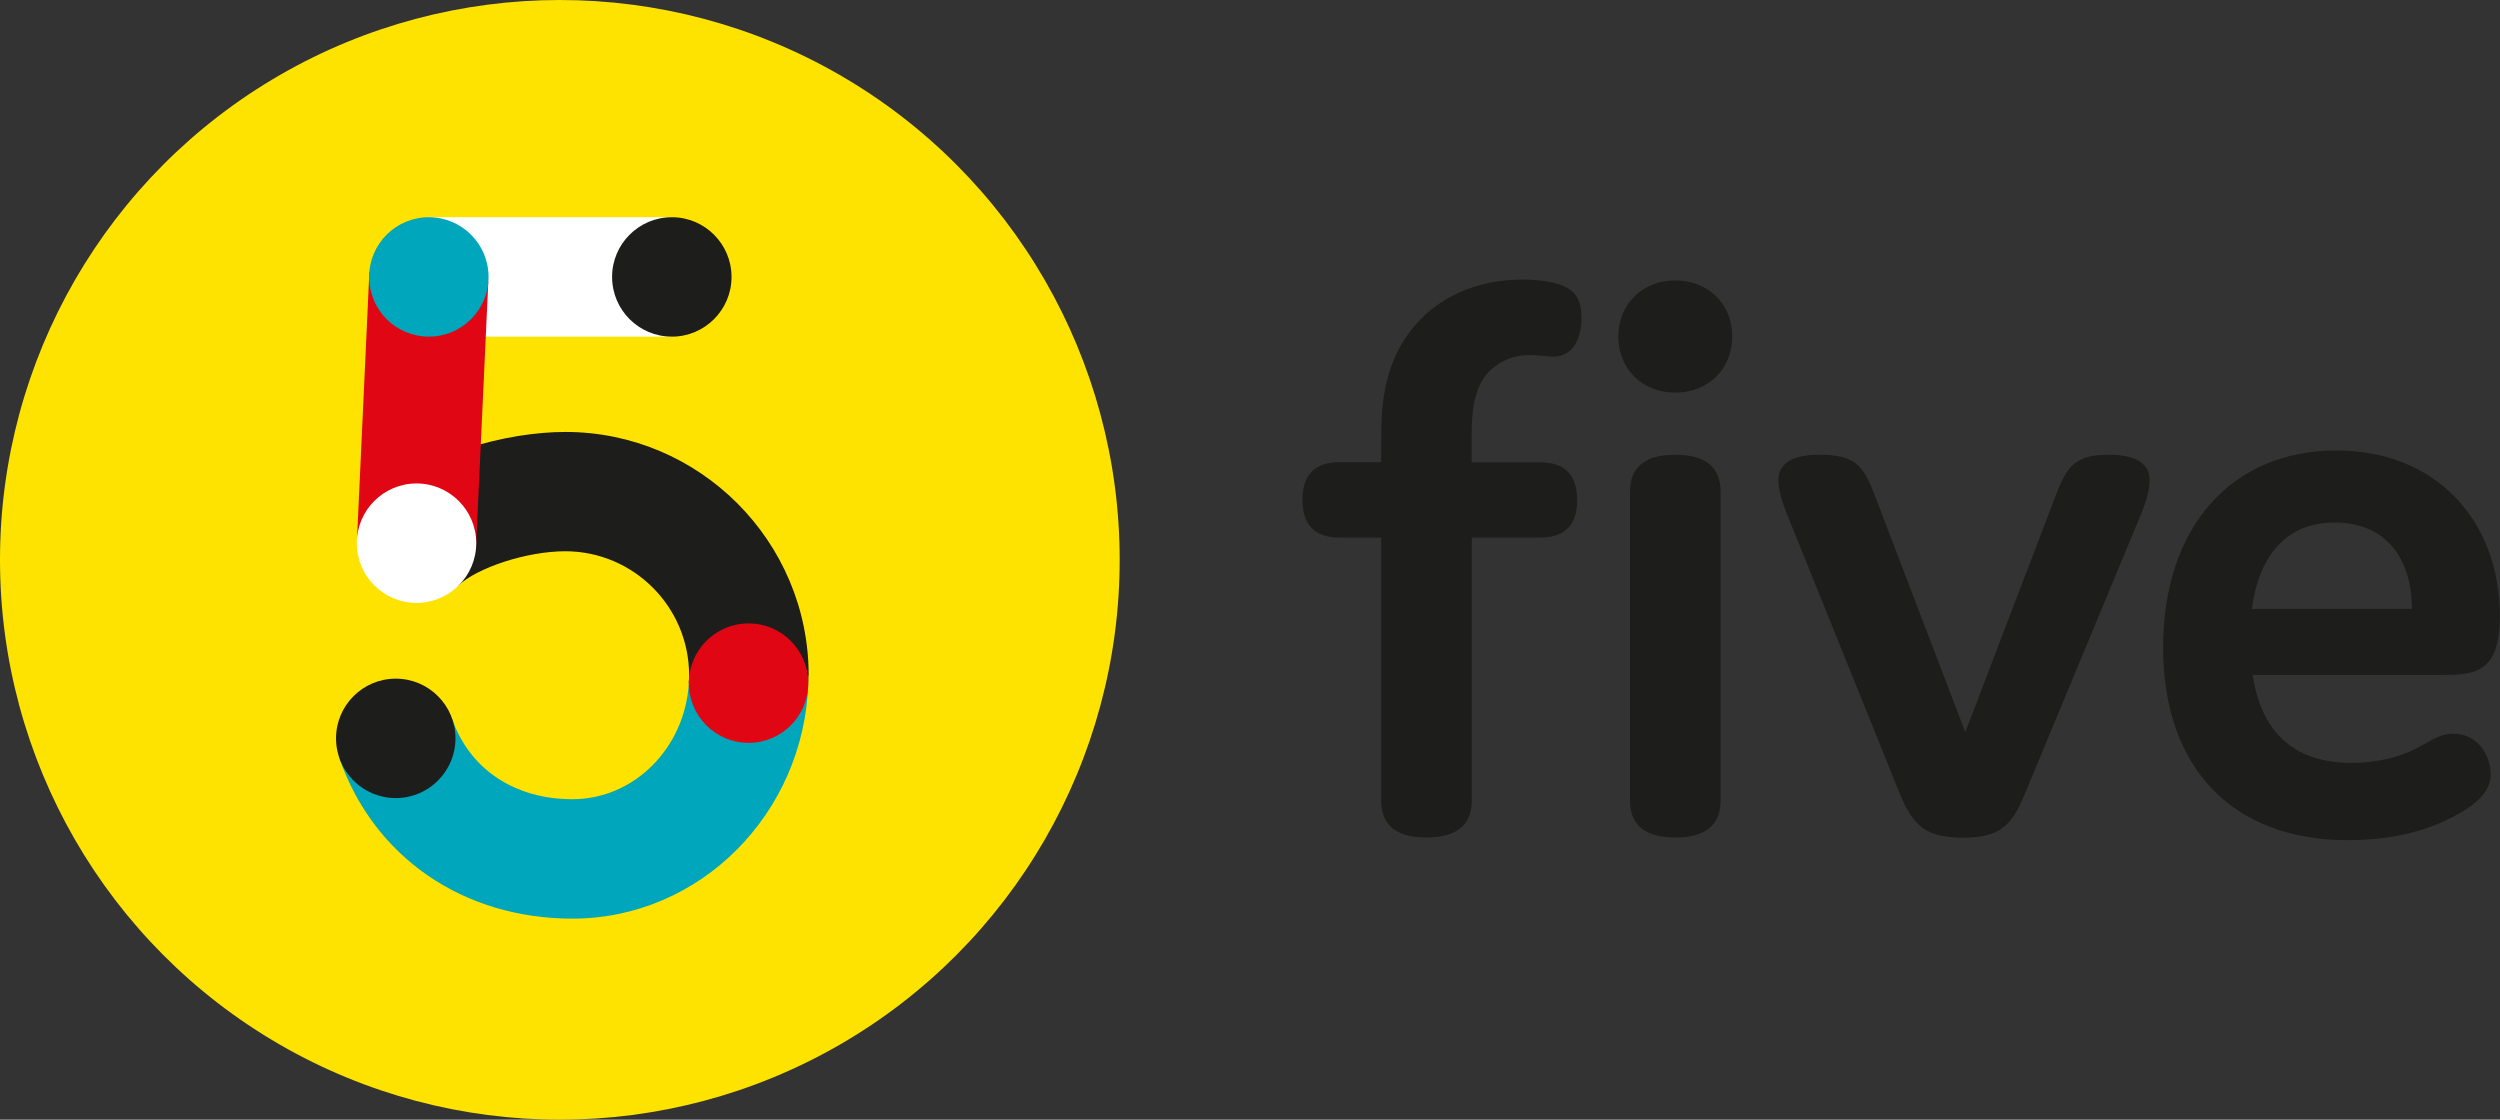 <?xml version="1.0" encoding="UTF-8"?>
<svg xmlns="http://www.w3.org/2000/svg" id="Layer_2" data-name="Layer 2" viewBox="0 0 200.95 90">
  <rect x="0" y="0" width="200.95" height="90" fill="#333333" stroke="none"/>
  <defs>
    <style>
      .cls-1 {
        fill: #1d1d1b;
      }

      .cls-1, .cls-2, .cls-3, .cls-4, .cls-5 {
        stroke-width: 0px;
      }

      .cls-2 {
        fill: #e00613;
      }

      .cls-3 {
        fill: #fff;
      }

      .cls-4 {
        fill: #ffe300;
      }

      .cls-5 {
        fill: #00a6bc;
      }
    </style>
  </defs>
  <g id="Layer_1-2" data-name="Layer 1">
    <g>
      <g>
        <path class="cls-1" d="m126.78,40.18c0,2.02-1.01,3.03-2.96,3.03h-5.52v21.15c0,1.95-1.21,2.96-3.64,2.96s-3.64-1.01-3.64-2.96v-21.15h-3.37c-1.95,0-2.96-1.01-2.96-3.03s1.01-3.03,2.96-3.03h3.37v-1.48c0-2.42,0-5.86,2.22-8.89s5.66-4.31,9.16-4.31c1.08,0,2.29.13,3.17.47.94.4,1.55,1.01,1.55,2.63s-.67,3.1-2.29,3.1c-.4,0-1.08-.13-1.89-.13-1.35,0-2.63.54-3.57,1.68-1.08,1.55-1.08,3.5-1.08,5.19v1.75h5.52c1.95,0,2.96,1.01,2.96,3.03Z"></path>
        <path class="cls-1" d="m134.66,31.56c-2.63,0-4.58-1.89-4.58-4.51s1.95-4.51,4.58-4.51,4.58,1.89,4.58,4.51-1.95,4.51-4.58,4.51Zm3.64,32.8c0,1.95-1.21,2.96-3.64,2.96s-3.64-1.01-3.64-2.96v-24.85c0-1.95,1.21-2.96,3.64-2.96s3.64,1.01,3.64,2.96v24.85Z"></path>
        <path class="cls-1" d="m165.31,39.65c.88-2.29,1.62-3.1,4.18-3.1,2.42,0,3.3.88,3.3,2.02,0,.81-.27,1.68-.61,2.56l-9.43,22.7c-1.08,2.63-2.09,3.5-4.98,3.5s-3.97-.88-5.05-3.5l-9.16-22.7c-.34-.88-.61-1.75-.61-2.56,0-1.15.88-2.02,3.3-2.02,2.76,0,3.5.81,4.38,3.1l7.34,19.2,7.34-19.2Z"></path>
        <path class="cls-1" d="m200.21,62.21c0,1.08-.67,2.02-2.09,2.9-2.56,1.62-5.73,2.42-9.43,2.42-9.29,0-14.82-5.86-14.82-15.49s5.46-15.83,13.94-15.83c7.95,0,13.13,5.59,13.13,13.33,0,4.24-1.75,4.71-4.31,4.71h-15.56c.67,4.45,3.17,7.07,7.95,7.07,2.09,0,4.04-.47,5.66-1.41.94-.54,1.68-.94,2.49-.94,2.09,0,3.03,1.89,3.03,3.23Zm-19.2-13.27h12.86c0-4.04-2.09-6.94-6.2-6.94-3.77,0-6.06,2.49-6.67,6.94Z"></path>
      </g>
      <g>
        <circle class="cls-4" cx="45" cy="45" r="45"></circle>
        <g>
          <g>
            <path class="cls-1" d="m65,54.28c0-10.78-8.77-19.56-19.56-19.56-4.63,0-11.39,1.71-15.3,5.47l6.66,6.91c1.54-1.48,5.57-2.79,8.63-2.79,5.49,0,9.96,4.47,9.96,9.96,0,.21-.02.42-.03.63h9.6c0-.21.03-.42.03-.63Z"></path>
            <path class="cls-5" d="m46.01,64.24c-4.65,0-8.26-2.41-9.67-6.45l-9.06,3.16c2.77,7.95,9.95,12.89,18.73,12.89,10.26,0,18.63-8.44,18.96-18.93h-9.6c-.31,5.2-4.38,9.33-9.36,9.33Z"></path>
          </g>
          <path class="cls-2" d="m60.17,50.11c2.65,0,4.8,2.15,4.8,4.8s-2.15,4.8-4.8,4.8-4.8-2.15-4.8-4.8,2.15-4.8,4.8-4.8"></path>
          <path class="cls-1" d="m31.81,54.55c2.65,0,4.8,2.15,4.8,4.8s-2.15,4.8-4.8,4.8-4.8-2.15-4.8-4.8,2.15-4.8,4.8-4.8"></path>
          <rect class="cls-3" x="34.42" y="17.46" width="19.6" height="9.6"></rect>
          <path class="cls-1" d="m54,17.46c2.65,0,4.8,2.15,4.8,4.8s-2.15,4.8-4.8,4.8-4.8-2.15-4.8-4.8,2.15-4.8,4.8-4.8"></path>
          <polygon class="cls-2" points="38.26 44.06 28.7 43.25 29.69 21.86 39.25 22.66 38.26 44.06"></polygon>
          <path class="cls-5" d="m34.47,17.46c2.65,0,4.8,2.15,4.8,4.8s-2.15,4.8-4.8,4.8-4.8-2.15-4.8-4.8,2.15-4.8,4.8-4.8"></path>
          <path class="cls-3" d="m33.48,38.86c2.65,0,4.8,2.15,4.8,4.8s-2.15,4.8-4.8,4.8-4.8-2.15-4.8-4.8,2.15-4.8,4.8-4.8"></path>
        </g>
      </g>
    </g>
  </g>
</svg>
